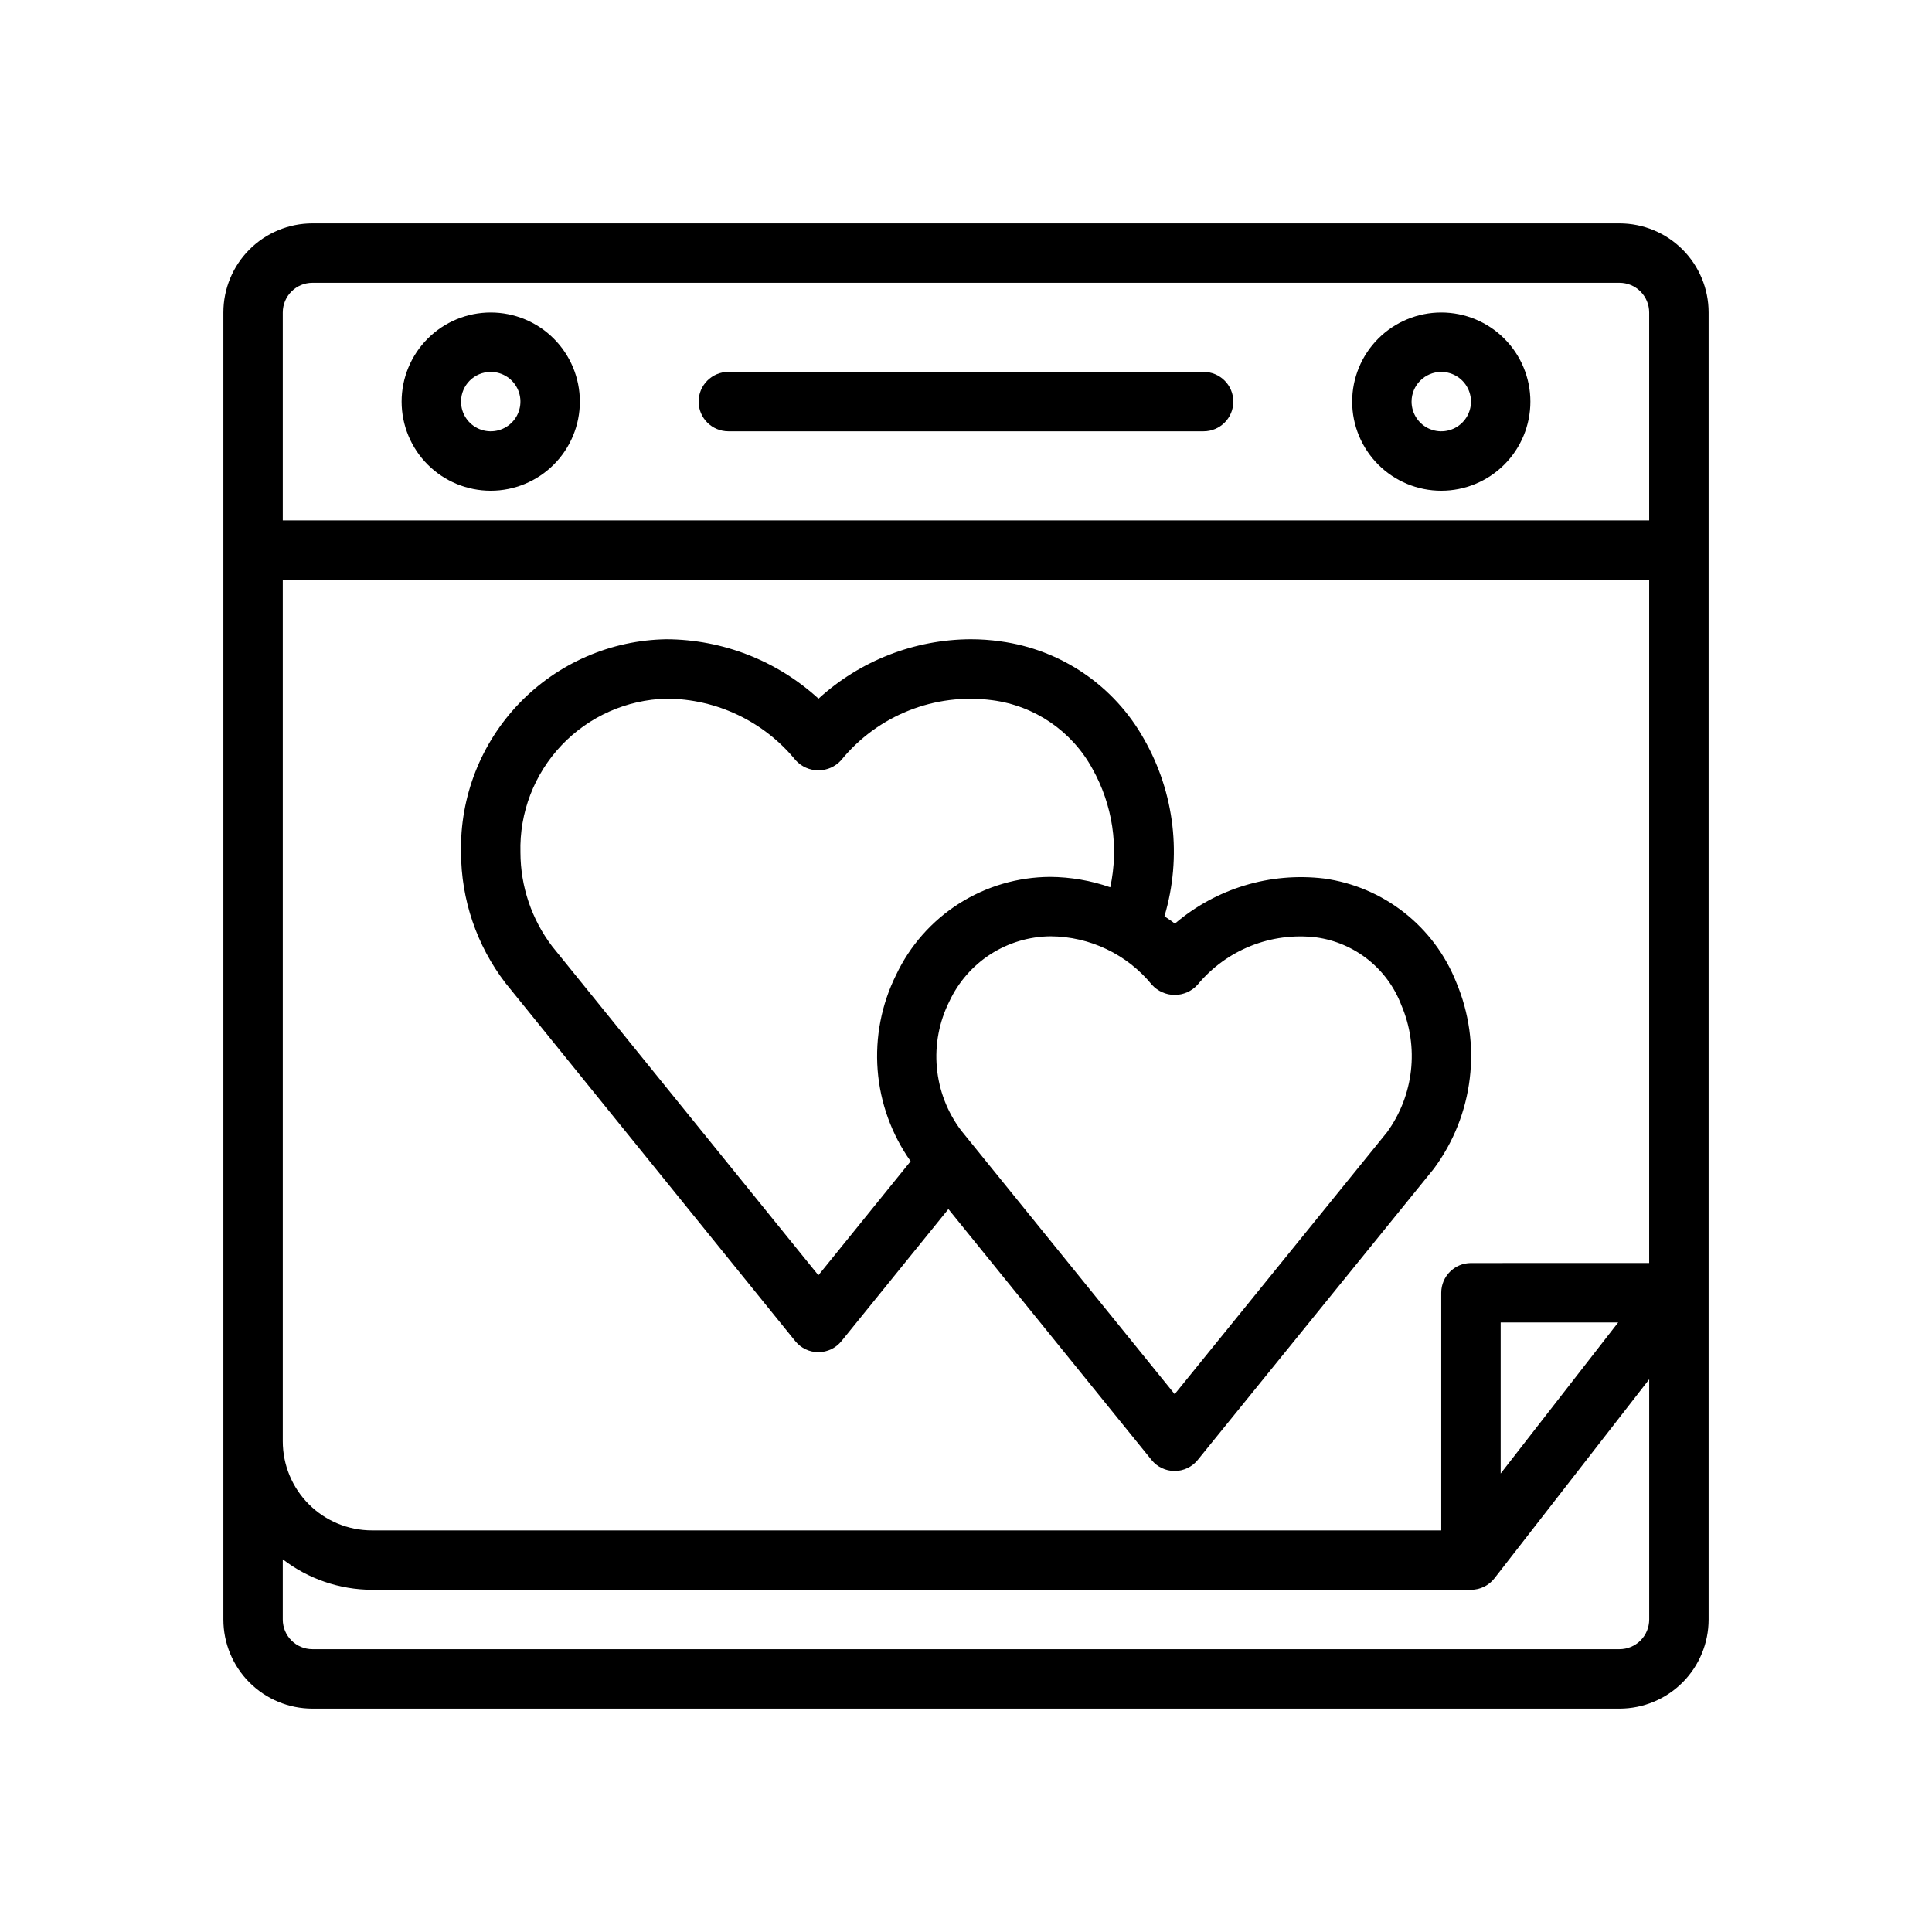 <?xml version="1.0" encoding="UTF-8"?>
<!-- Uploaded to: SVG Repo, www.svgrepo.com, Generator: SVG Repo Mixer Tools -->
<svg fill="#000000" width="800px" height="800px" version="1.1" viewBox="144 144 512 512" xmlns="http://www.w3.org/2000/svg">
 <g>
  <path d="m573.18 203.2h-346.37c-6.262 0-12.27 2.488-16.699 6.914-4.426 4.43-6.914 10.438-6.914 16.699v346.37c0 6.262 2.488 12.27 6.914 16.699 4.43 4.43 10.438 6.918 16.699 6.918h346.37c6.262 0 12.27-2.488 16.699-6.918 4.43-4.43 6.918-10.438 6.918-16.699v-346.37c0-6.262-2.488-12.27-6.918-16.699-4.43-4.426-10.438-6.914-16.699-6.914zm-39.359 275.52c-4.348 0-7.875 3.523-7.875 7.871v62.977h-283.39c-6.266 0-12.27-2.488-16.699-6.918-4.43-4.426-6.918-10.434-6.918-16.699v-228.29h362.11v181.05zm39.016 15.742-31.145 40.031v-40.031zm-346.03-275.52h346.37c2.086 0 4.09 0.828 5.566 2.305 1.477 1.477 2.305 3.481 2.305 5.566v55.105h-362.11v-55.105c0-4.348 3.523-7.871 7.871-7.871zm346.37 362.11h-346.37c-4.348 0-7.871-3.523-7.871-7.871v-15.949c6.773 5.211 15.07 8.047 23.617 8.078h291.27c2.43 0 4.727-1.121 6.219-3.039l41.012-52.742v63.652c0 2.086-0.828 4.09-2.305 5.566s-3.481 2.305-5.566 2.305z"/>
  <path d="m525.95 274.05c6.266 0 12.273-2.488 16.699-6.918 4.43-4.43 6.918-10.434 6.918-16.699 0-6.262-2.488-12.27-6.918-16.699-4.426-4.43-10.434-6.918-16.699-6.918-6.262 0-12.27 2.488-16.699 6.918-4.426 4.43-6.914 10.438-6.914 16.699 0 6.266 2.488 12.27 6.914 16.699 4.43 4.43 10.438 6.918 16.699 6.918zm0-31.488c3.188 0 6.055 1.918 7.273 4.859 1.219 2.941 0.547 6.328-1.707 8.578-2.25 2.25-5.637 2.926-8.578 1.707s-4.859-4.09-4.859-7.273c0-4.348 3.523-7.871 7.871-7.871z"/>
  <path d="m274.05 274.05c6.262 0 12.27-2.488 16.699-6.918 4.43-4.43 6.918-10.434 6.918-16.699 0-6.262-2.488-12.27-6.918-16.699-4.43-4.43-10.438-6.918-16.699-6.918-6.266 0-12.27 2.488-16.699 6.918-4.43 4.43-6.918 10.438-6.918 16.699 0 6.266 2.488 12.27 6.918 16.699 4.43 4.43 10.434 6.918 16.699 6.918zm0-31.488c3.184 0 6.055 1.918 7.273 4.859 1.219 2.941 0.543 6.328-1.707 8.578-2.254 2.25-5.637 2.926-8.578 1.707s-4.859-4.09-4.859-7.273c0-4.348 3.523-7.871 7.871-7.871z"/>
  <path d="m337.02 258.3h125.95c4.348 0 7.871-3.523 7.871-7.871 0-4.348-3.523-7.871-7.871-7.871h-125.95c-4.348 0-7.875 3.523-7.875 7.871 0 4.348 3.527 7.871 7.875 7.871z"/>
  <path d="m529.89 404.23c-2.894-7.254-7.66-13.613-13.812-18.43-6.148-4.816-13.465-7.918-21.203-8.988-14.27-1.711-28.605 2.633-39.531 11.973-0.859-0.746-1.844-1.301-2.746-1.977h-0.004c4.68-15.723 2.723-32.672-5.406-46.918-7.902-14.164-22.02-23.773-38.094-25.93-2.606-0.371-5.238-0.555-7.871-0.551-14.922 0.074-29.285 5.684-40.305 15.742-11.012-10.059-25.371-15.672-40.289-15.742-14.73 0.23-28.762 6.324-38.984 16.934-10.219 10.609-15.785 24.859-15.465 39.586 0.023 12.496 4.152 24.633 11.75 34.551l76.824 94.938c1.496 1.848 3.742 2.922 6.121 2.922 2.375 0 4.625-1.074 6.121-2.922l28.34-35 53.836 66.488c1.492 1.848 3.742 2.918 6.117 2.922 2.371 0 4.621-1.07 6.113-2.914l62.543-77.145h0.004c10.621-14.293 12.883-33.141 5.941-49.539zm-169.01 77.727-70.535-87.148c-5.445-7.152-8.402-15.891-8.422-24.879-0.293-10.547 3.629-20.777 10.898-28.43 7.266-7.652 17.281-12.094 27.832-12.348 13.273 0.055 25.824 6.047 34.211 16.336 1.543 1.695 3.727 2.66 6.016 2.66s4.473-0.965 6.016-2.66c9.676-11.91 24.844-17.941 40.059-15.926 11.25 1.457 21.121 8.211 26.551 18.168 5.352 9.547 7.031 20.715 4.727 31.41-5.125-1.785-10.508-2.715-15.934-2.754-8.562 0.035-16.941 2.492-24.168 7.09-7.223 4.598-13 11.145-16.656 18.887-3.879 7.812-5.566 16.527-4.891 25.223 0.68 8.695 3.703 17.043 8.746 24.16zm150.67-37.871-56.246 69.383-56.609-69.902c-3.648-4.848-5.871-10.617-6.418-16.656-0.551-6.043 0.602-12.117 3.316-17.539 2.383-5.106 6.16-9.438 10.898-12.488 4.738-3.047 10.242-4.695 15.875-4.754 10.453 0.051 20.336 4.773 26.938 12.879 1.543 1.691 3.723 2.652 6.012 2.652 2.285 0 4.469-0.961 6.008-2.652 7.664-9.289 19.531-14.035 31.488-12.594 5.016 0.691 9.754 2.719 13.719 5.867 3.965 3.148 7.012 7.305 8.82 12.035 4.781 11.137 3.336 23.973-3.801 33.77z"/>
 </g>
</svg>